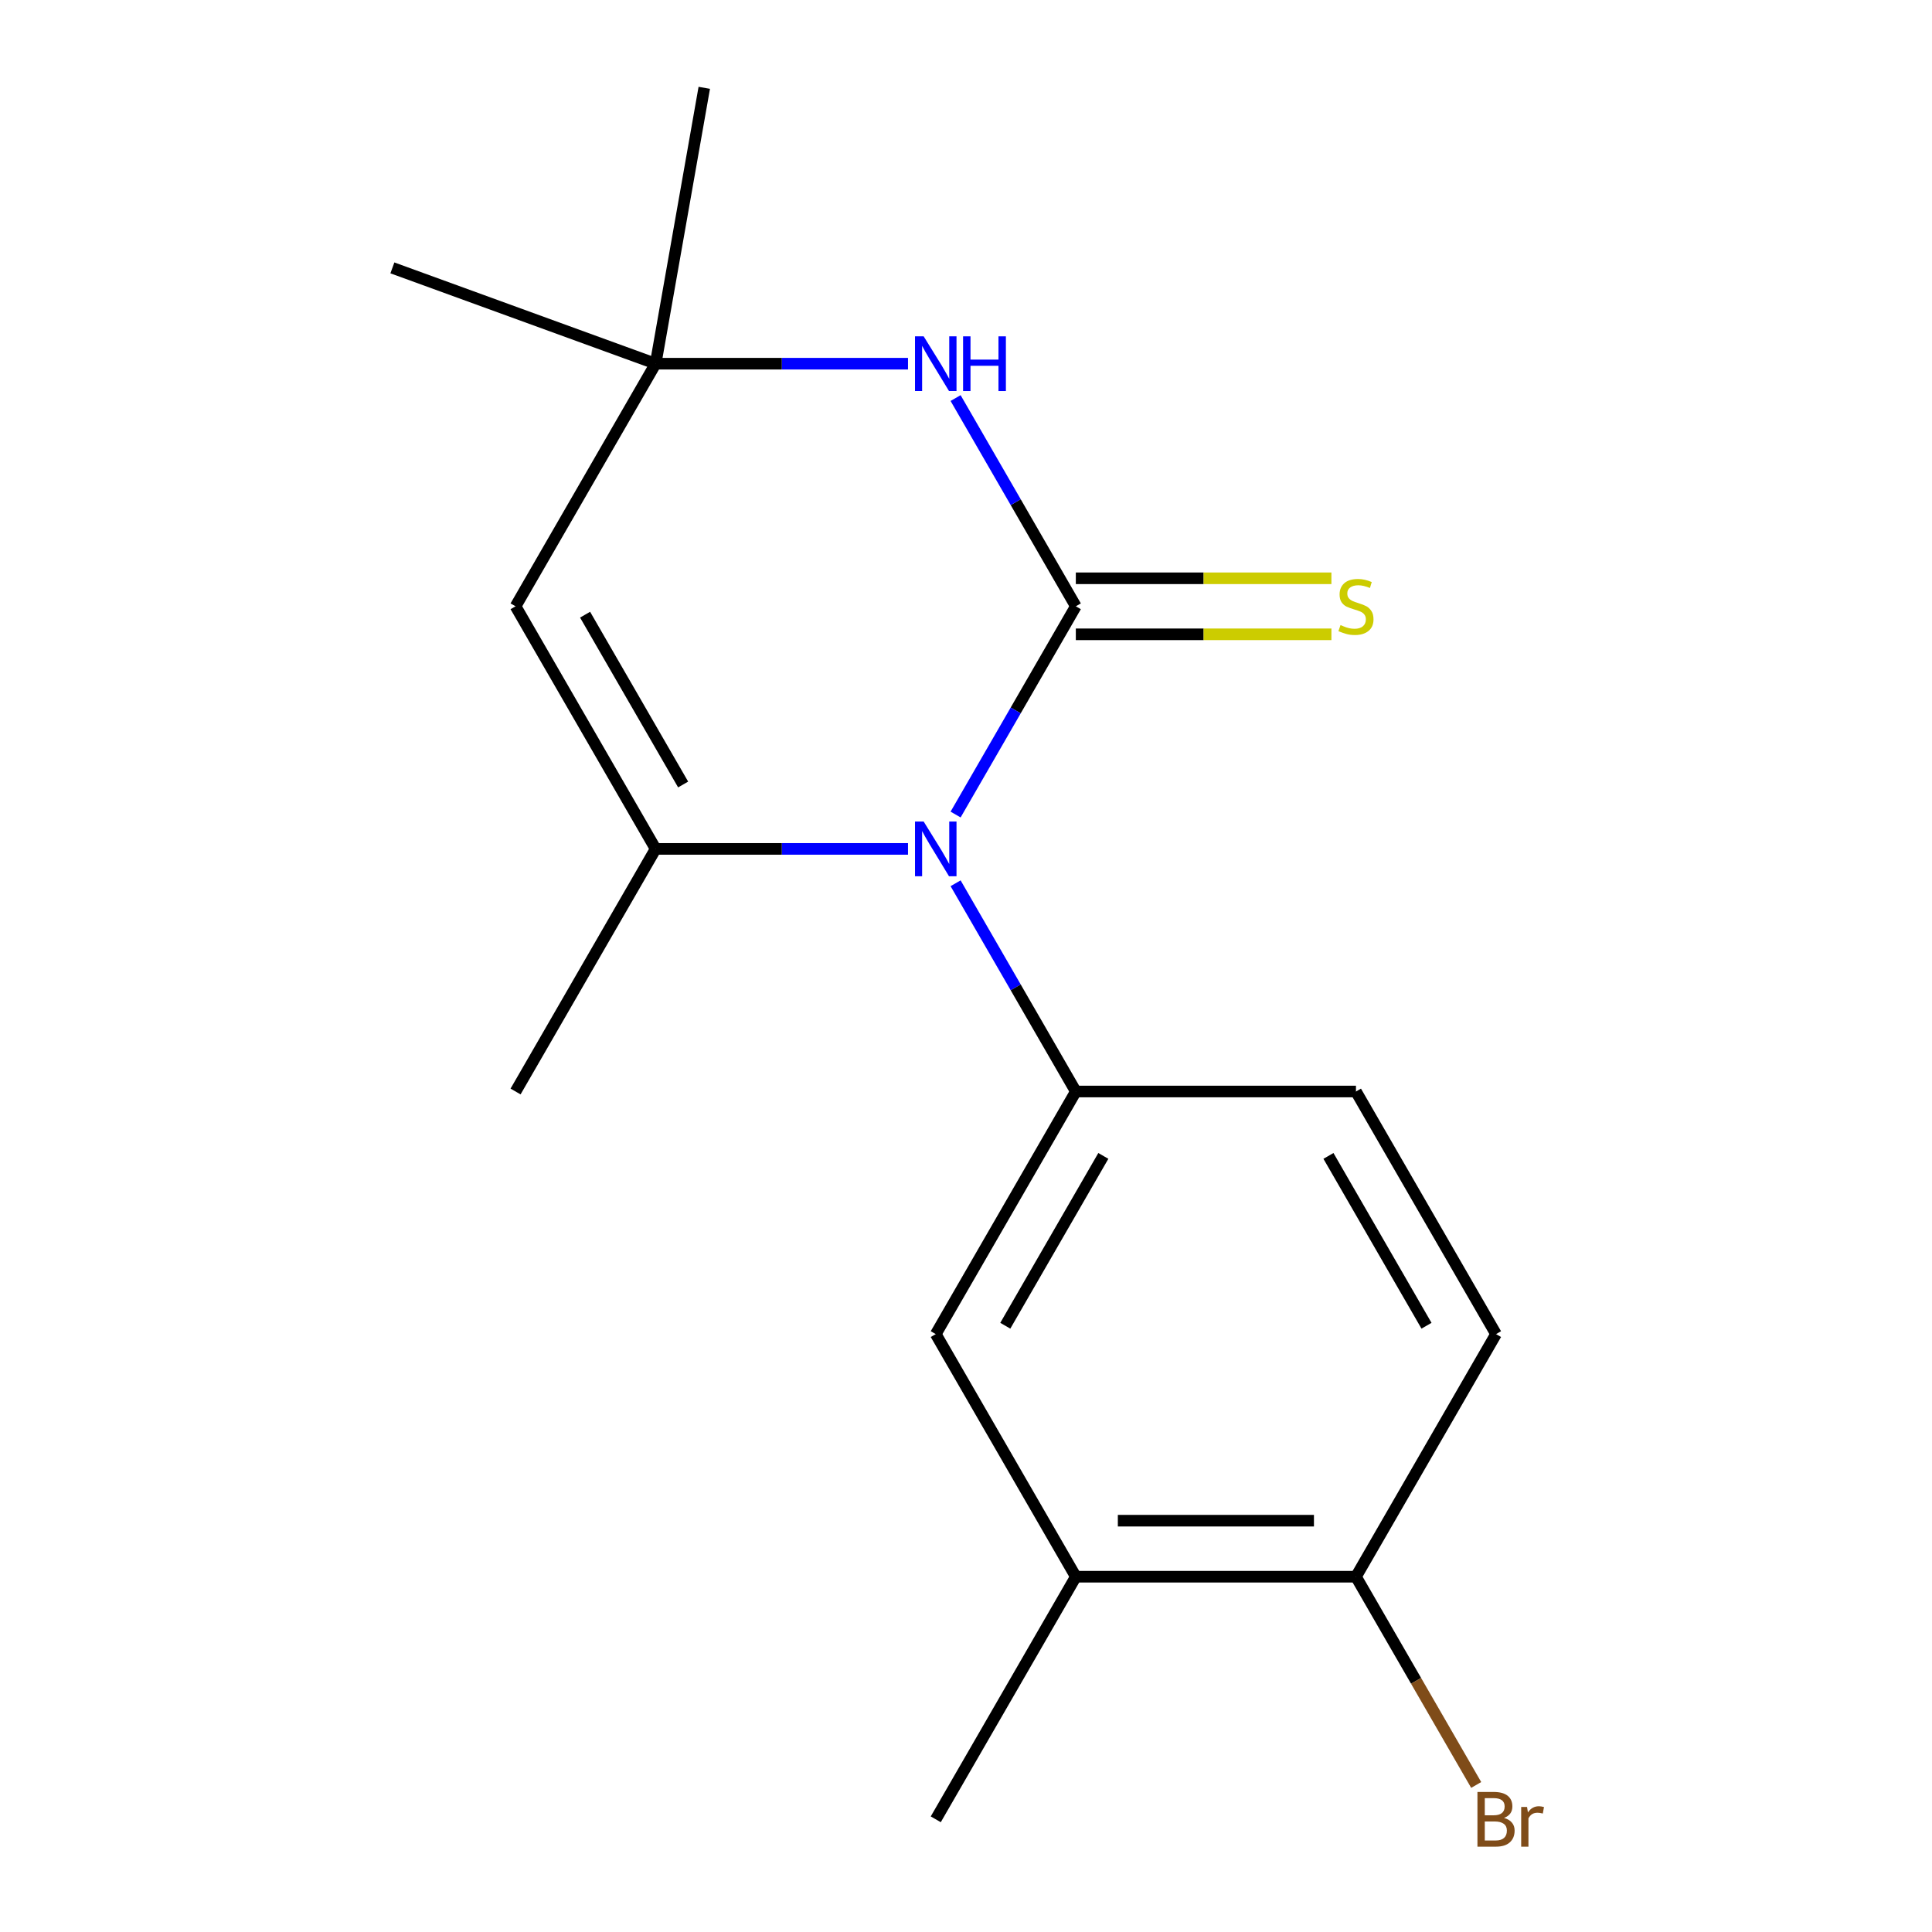 <?xml version='1.0' encoding='iso-8859-1'?>
<svg version='1.1' baseProfile='full'
              xmlns='http://www.w3.org/2000/svg'
                      xmlns:rdkit='http://www.rdkit.org/xml'
                      xmlns:xlink='http://www.w3.org/1999/xlink'
                  xml:space='preserve'
width='1000px' height='1000px' viewBox='0 0 1000 1000'>
<!-- END OF HEADER -->
<rect style='opacity:1.0;fill:#FFFFFF;stroke:none' width='1000' height='1000' x='0' y='0'> </rect>
<path class='bond-0' d='M 556.847,313.82 L 525.732,367.713' style='fill:none;fill-rule:evenodd;stroke:#000000;stroke-width:6px;stroke-linecap:butt;stroke-linejoin:miter;stroke-opacity:1' />
<path class='bond-0' d='M 525.732,367.713 L 494.616,421.606' style='fill:none;fill-rule:evenodd;stroke:#0000FF;stroke-width:6px;stroke-linecap:butt;stroke-linejoin:miter;stroke-opacity:1' />
<path class='bond-2' d='M 556.847,313.82 L 525.732,259.927' style='fill:none;fill-rule:evenodd;stroke:#000000;stroke-width:6px;stroke-linecap:butt;stroke-linejoin:miter;stroke-opacity:1' />
<path class='bond-2' d='M 525.732,259.927 L 494.616,206.034' style='fill:none;fill-rule:evenodd;stroke:#0000FF;stroke-width:6px;stroke-linecap:butt;stroke-linejoin:miter;stroke-opacity:1' />
<path class='bond-6' d='M 556.847,328.32 L 622.993,328.32' style='fill:none;fill-rule:evenodd;stroke:#000000;stroke-width:6px;stroke-linecap:butt;stroke-linejoin:miter;stroke-opacity:1' />
<path class='bond-6' d='M 622.993,328.32 L 689.139,328.32' style='fill:none;fill-rule:evenodd;stroke:#CCCC00;stroke-width:6px;stroke-linecap:butt;stroke-linejoin:miter;stroke-opacity:1' />
<path class='bond-6' d='M 556.847,299.32 L 622.993,299.32' style='fill:none;fill-rule:evenodd;stroke:#000000;stroke-width:6px;stroke-linecap:butt;stroke-linejoin:miter;stroke-opacity:1' />
<path class='bond-6' d='M 622.993,299.32 L 689.139,299.32' style='fill:none;fill-rule:evenodd;stroke:#CCCC00;stroke-width:6px;stroke-linecap:butt;stroke-linejoin:miter;stroke-opacity:1' />
<path class='bond-1' d='M 469.983,439.391 L 404.667,439.391' style='fill:none;fill-rule:evenodd;stroke:#0000FF;stroke-width:6px;stroke-linecap:butt;stroke-linejoin:miter;stroke-opacity:1' />
<path class='bond-1' d='M 404.667,439.391 L 339.351,439.391' style='fill:none;fill-rule:evenodd;stroke:#000000;stroke-width:6px;stroke-linecap:butt;stroke-linejoin:miter;stroke-opacity:1' />
<path class='bond-3' d='M 494.616,457.176 L 525.732,511.069' style='fill:none;fill-rule:evenodd;stroke:#0000FF;stroke-width:6px;stroke-linecap:butt;stroke-linejoin:miter;stroke-opacity:1' />
<path class='bond-3' d='M 525.732,511.069 L 556.847,564.962' style='fill:none;fill-rule:evenodd;stroke:#000000;stroke-width:6px;stroke-linecap:butt;stroke-linejoin:miter;stroke-opacity:1' />
<path class='bond-12' d='M 339.351,439.391 L 266.853,564.962' style='fill:none;fill-rule:evenodd;stroke:#000000;stroke-width:6px;stroke-linecap:butt;stroke-linejoin:miter;stroke-opacity:1' />
<path class='bond-17' d='M 339.351,439.391 L 266.853,313.82' style='fill:none;fill-rule:evenodd;stroke:#000000;stroke-width:6px;stroke-linecap:butt;stroke-linejoin:miter;stroke-opacity:1' />
<path class='bond-17' d='M 353.591,406.056 L 302.842,318.156' style='fill:none;fill-rule:evenodd;stroke:#000000;stroke-width:6px;stroke-linecap:butt;stroke-linejoin:miter;stroke-opacity:1' />
<path class='bond-5' d='M 469.983,188.249 L 404.667,188.249' style='fill:none;fill-rule:evenodd;stroke:#0000FF;stroke-width:6px;stroke-linecap:butt;stroke-linejoin:miter;stroke-opacity:1' />
<path class='bond-5' d='M 404.667,188.249 L 339.351,188.249' style='fill:none;fill-rule:evenodd;stroke:#000000;stroke-width:6px;stroke-linecap:butt;stroke-linejoin:miter;stroke-opacity:1' />
<path class='bond-7' d='M 556.847,564.962 L 484.348,690.533' style='fill:none;fill-rule:evenodd;stroke:#000000;stroke-width:6px;stroke-linecap:butt;stroke-linejoin:miter;stroke-opacity:1' />
<path class='bond-7' d='M 571.086,598.297 L 520.337,686.197' style='fill:none;fill-rule:evenodd;stroke:#000000;stroke-width:6px;stroke-linecap:butt;stroke-linejoin:miter;stroke-opacity:1' />
<path class='bond-10' d='M 556.847,564.962 L 701.844,564.962' style='fill:none;fill-rule:evenodd;stroke:#000000;stroke-width:6px;stroke-linecap:butt;stroke-linejoin:miter;stroke-opacity:1' />
<path class='bond-4' d='M 266.853,313.82 L 339.351,188.249' style='fill:none;fill-rule:evenodd;stroke:#000000;stroke-width:6px;stroke-linecap:butt;stroke-linejoin:miter;stroke-opacity:1' />
<path class='bond-14' d='M 339.351,188.249 L 203.099,138.657' style='fill:none;fill-rule:evenodd;stroke:#000000;stroke-width:6px;stroke-linecap:butt;stroke-linejoin:miter;stroke-opacity:1' />
<path class='bond-15' d='M 339.351,188.249 L 364.53,45.455' style='fill:none;fill-rule:evenodd;stroke:#000000;stroke-width:6px;stroke-linecap:butt;stroke-linejoin:miter;stroke-opacity:1' />
<path class='bond-8' d='M 484.348,690.533 L 556.847,816.104' style='fill:none;fill-rule:evenodd;stroke:#000000;stroke-width:6px;stroke-linecap:butt;stroke-linejoin:miter;stroke-opacity:1' />
<path class='bond-16' d='M 556.847,816.104 L 484.348,941.675' style='fill:none;fill-rule:evenodd;stroke:#000000;stroke-width:6px;stroke-linecap:butt;stroke-linejoin:miter;stroke-opacity:1' />
<path class='bond-18' d='M 556.847,816.104 L 701.844,816.104' style='fill:none;fill-rule:evenodd;stroke:#000000;stroke-width:6px;stroke-linecap:butt;stroke-linejoin:miter;stroke-opacity:1' />
<path class='bond-18' d='M 578.596,787.105 L 680.094,787.105' style='fill:none;fill-rule:evenodd;stroke:#000000;stroke-width:6px;stroke-linecap:butt;stroke-linejoin:miter;stroke-opacity:1' />
<path class='bond-9' d='M 701.844,816.104 L 774.342,690.533' style='fill:none;fill-rule:evenodd;stroke:#000000;stroke-width:6px;stroke-linecap:butt;stroke-linejoin:miter;stroke-opacity:1' />
<path class='bond-13' d='M 701.844,816.104 L 732.959,869.997' style='fill:none;fill-rule:evenodd;stroke:#000000;stroke-width:6px;stroke-linecap:butt;stroke-linejoin:miter;stroke-opacity:1' />
<path class='bond-13' d='M 732.959,869.997 L 764.074,923.89' style='fill:none;fill-rule:evenodd;stroke:#7F4C19;stroke-width:6px;stroke-linecap:butt;stroke-linejoin:miter;stroke-opacity:1' />
<path class='bond-11' d='M 701.844,564.962 L 774.342,690.533' style='fill:none;fill-rule:evenodd;stroke:#000000;stroke-width:6px;stroke-linecap:butt;stroke-linejoin:miter;stroke-opacity:1' />
<path class='bond-11' d='M 687.604,598.297 L 738.353,686.197' style='fill:none;fill-rule:evenodd;stroke:#000000;stroke-width:6px;stroke-linecap:butt;stroke-linejoin:miter;stroke-opacity:1' />
<path  class='atom-1' d='M 478.088 425.231
L 487.368 440.231
Q 488.288 441.711, 489.768 444.391
Q 491.248 447.071, 491.328 447.231
L 491.328 425.231
L 495.088 425.231
L 495.088 453.551
L 491.208 453.551
L 481.248 437.151
Q 480.088 435.231, 478.848 433.031
Q 477.648 430.831, 477.288 430.151
L 477.288 453.551
L 473.608 453.551
L 473.608 425.231
L 478.088 425.231
' fill='#0000FF'/>
<path  class='atom-3' d='M 478.088 174.089
L 487.368 189.089
Q 488.288 190.569, 489.768 193.249
Q 491.248 195.929, 491.328 196.089
L 491.328 174.089
L 495.088 174.089
L 495.088 202.409
L 491.208 202.409
L 481.248 186.009
Q 480.088 184.089, 478.848 181.889
Q 477.648 179.689, 477.288 179.009
L 477.288 202.409
L 473.608 202.409
L 473.608 174.089
L 478.088 174.089
' fill='#0000FF'/>
<path  class='atom-3' d='M 498.488 174.089
L 502.328 174.089
L 502.328 186.129
L 516.808 186.129
L 516.808 174.089
L 520.648 174.089
L 520.648 202.409
L 516.808 202.409
L 516.808 189.329
L 502.328 189.329
L 502.328 202.409
L 498.488 202.409
L 498.488 174.089
' fill='#0000FF'/>
<path  class='atom-7' d='M 693.844 323.54
Q 694.164 323.66, 695.484 324.22
Q 696.804 324.78, 698.244 325.14
Q 699.724 325.46, 701.164 325.46
Q 703.844 325.46, 705.404 324.18
Q 706.964 322.86, 706.964 320.58
Q 706.964 319.02, 706.164 318.06
Q 705.404 317.1, 704.204 316.58
Q 703.004 316.06, 701.004 315.46
Q 698.484 314.7, 696.964 313.98
Q 695.484 313.26, 694.404 311.74
Q 693.364 310.22, 693.364 307.66
Q 693.364 304.1, 695.764 301.9
Q 698.204 299.7, 703.004 299.7
Q 706.284 299.7, 710.004 301.26
L 709.084 304.34
Q 705.684 302.94, 703.124 302.94
Q 700.364 302.94, 698.844 304.1
Q 697.324 305.22, 697.364 307.18
Q 697.364 308.7, 698.124 309.62
Q 698.924 310.54, 700.044 311.06
Q 701.204 311.58, 703.124 312.18
Q 705.684 312.98, 707.204 313.78
Q 708.724 314.58, 709.804 316.22
Q 710.924 317.82, 710.924 320.58
Q 710.924 324.5, 708.284 326.62
Q 705.684 328.7, 701.324 328.7
Q 698.804 328.7, 696.884 328.14
Q 695.004 327.62, 692.764 326.7
L 693.844 323.54
' fill='#CCCC00'/>
<path  class='atom-14' d='M 778.482 940.955
Q 781.202 941.715, 782.562 943.395
Q 783.962 945.035, 783.962 947.475
Q 783.962 951.395, 781.442 953.635
Q 778.962 955.835, 774.242 955.835
L 764.722 955.835
L 764.722 927.515
L 773.082 927.515
Q 777.922 927.515, 780.362 929.475
Q 782.802 931.435, 782.802 935.035
Q 782.802 939.315, 778.482 940.955
M 768.522 930.715
L 768.522 939.595
L 773.082 939.595
Q 775.882 939.595, 777.322 938.475
Q 778.802 937.315, 778.802 935.035
Q 778.802 930.715, 773.082 930.715
L 768.522 930.715
M 774.242 952.635
Q 777.002 952.635, 778.482 951.315
Q 779.962 949.995, 779.962 947.475
Q 779.962 945.155, 778.322 943.995
Q 776.722 942.795, 773.642 942.795
L 768.522 942.795
L 768.522 952.635
L 774.242 952.635
' fill='#7F4C19'/>
<path  class='atom-14' d='M 790.402 935.275
L 790.842 938.115
Q 793.002 934.915, 796.522 934.915
Q 797.642 934.915, 799.162 935.315
L 798.562 938.675
Q 796.842 938.275, 795.882 938.275
Q 794.202 938.275, 793.082 938.955
Q 792.002 939.595, 791.122 941.155
L 791.122 955.835
L 787.362 955.835
L 787.362 935.275
L 790.402 935.275
' fill='#7F4C19'/>
</svg>

